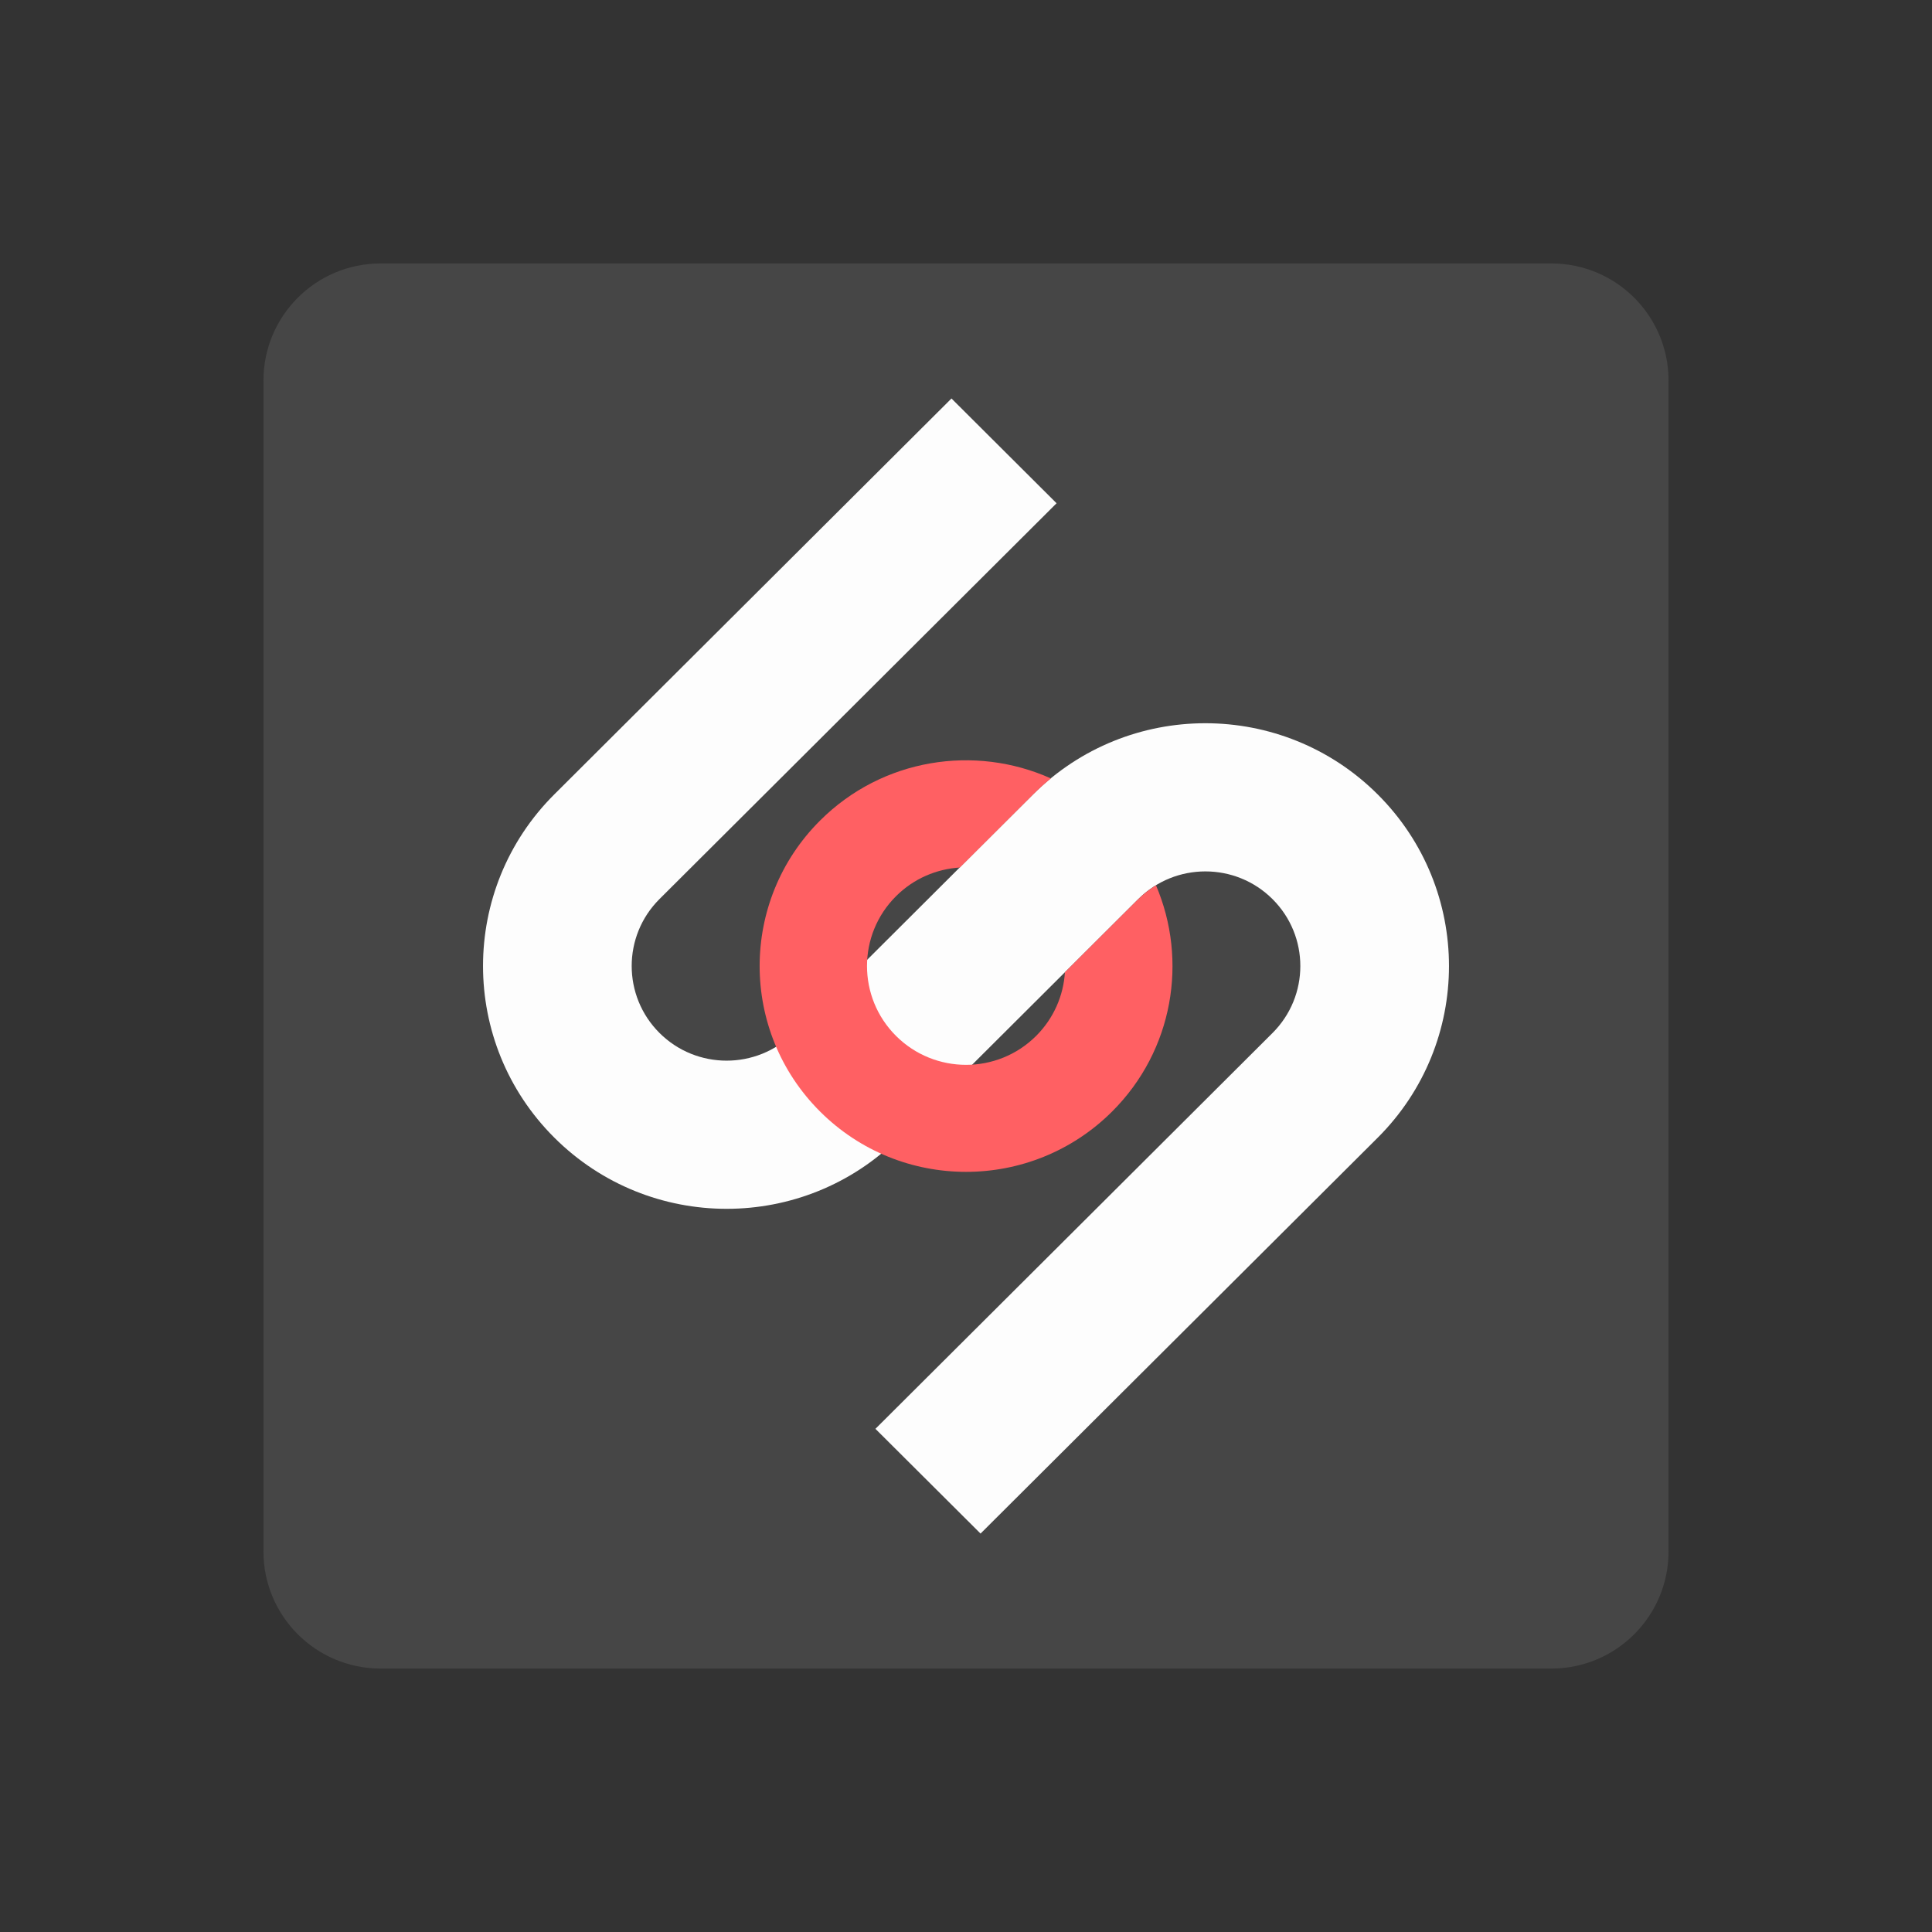 <svg width="66" height="66" viewBox="0 0 66 66" fill="none" xmlns="http://www.w3.org/2000/svg">
<rect x="0" y="0" width="66" height="66" fill="#333333" stroke="none"/>
<path d="M53 9H13C10.791 9 9 10.791 9 13V53C9 55.209 10.791 57 13 57H53C55.209 57 57 55.209 57 53V13C57 10.791 55.209 9 53 9Z" fill="#464646"/>
<path d="M35.294 27.134L32.536 29.883L29.882 32.53L27.116 35.287C25.849 36.549 23.795 36.549 22.529 35.287C21.264 34.025 21.262 31.977 22.529 30.713L27.95 25.31L36.094 17.192L32.504 13.613L18.939 27.134C15.688 30.373 15.688 35.627 18.939 38.866C22.189 42.105 27.458 42.105 30.708 38.866L33.464 36.119L36.119 33.472L38.884 30.715C40.151 29.453 42.206 29.453 43.471 30.715C44.738 31.977 44.738 34.025 43.471 35.289L38.051 40.693L29.906 48.811L33.497 52.389L47.062 38.868C50.312 35.629 50.312 30.375 47.062 27.136C43.811 23.897 38.542 23.897 35.292 27.136L35.294 27.134Z" fill="#FDFDFD"/>
<path d="M38.884 30.715L36.379 33.213C36.33 34.005 36.002 34.782 35.396 35.388C34.074 36.706 31.931 36.706 30.609 35.388C29.288 34.069 29.288 31.933 30.609 30.616C31.217 30.01 31.995 29.685 32.791 29.636L35.297 27.136C35.49 26.943 35.693 26.762 35.899 26.592C33.304 25.427 30.147 25.905 28.016 28.03C25.262 30.776 25.262 35.228 28.016 37.973C30.769 40.719 35.234 40.719 37.99 37.973C40.087 35.883 40.585 32.806 39.49 30.243C39.275 30.373 39.072 30.53 38.887 30.715H38.884Z" fill="#FF6063"/>
</svg>
